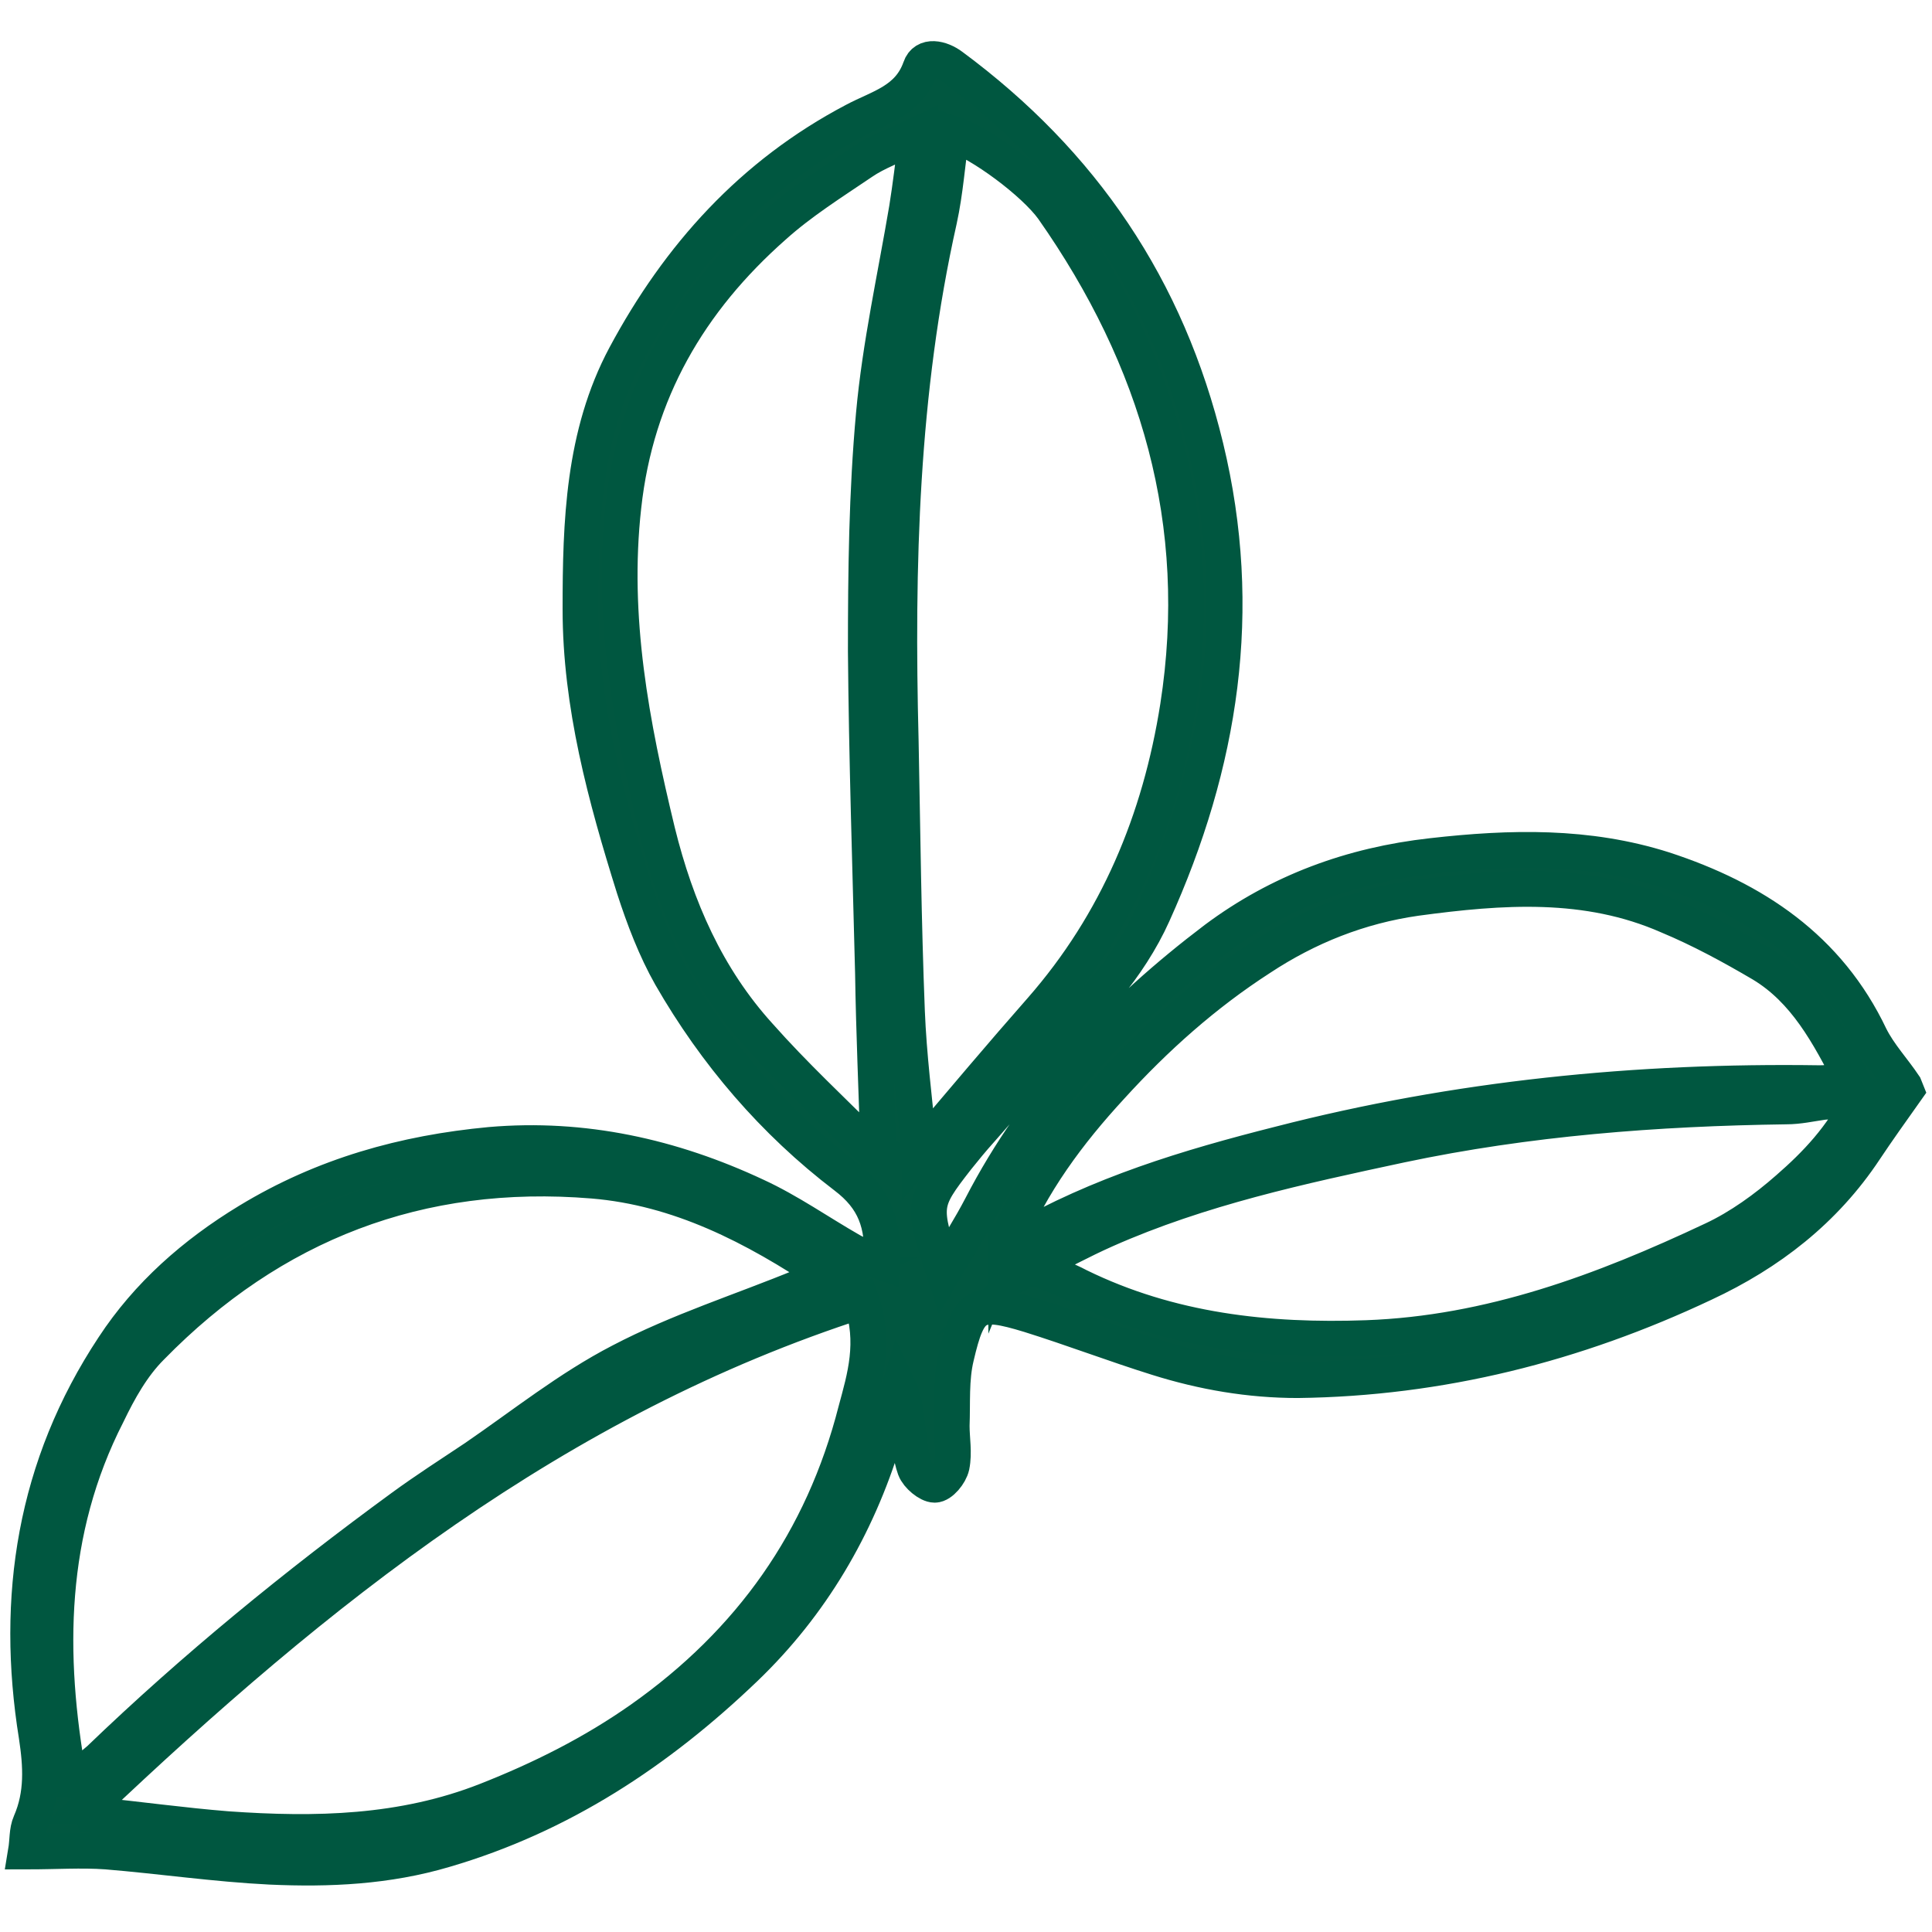 <svg viewBox="0 0 216 216" version="1.1" xmlns="http://www.w3.org/2000/svg" id="Layer_1">
  
  <defs>
    <style>
      .st0 {
        fill: #015740;
        fill-rule: evenodd;
        stroke: #005740;
        stroke-miterlimit: 10;
        stroke-width: 4px;
      }
    </style>
  </defs>
  <path d="M213.1,121.9c-1.7,2.4-3.2,4.5-4.6,6.6-4.5,6.8-10.7,11.6-18,15-14.4,6.8-29.5,10.6-45.4,10.8-5.4,0-10.6-.9-15.7-2.5-4.8-1.5-9.5-3.3-14.3-4.8-5.9-1.8-6.8-1.3-8.2,4.7-.6,2.5-.4,5.1-.5,7.7,0,1.5.3,3,0,4.5-.2.9-1.2,2.1-1.9,2.1-.7,0-1.9-1-2.2-1.8-.5-1.4-.6-2.9-.8-4.4-.2-1.5-.3-3.1-1-4.6-.6,1.9-1.1,3.8-1.7,5.7-3,9.8-8.1,18.5-15.5,25.6-9.7,9.3-20.6,16.5-33.6,20.3-6.4,1.9-12.9,2.2-19.5,1.9-6.1-.3-12.2-1.2-18.3-1.7-2.8-.2-5.7,0-9,0,.2-1.2.1-2.3.5-3.2,1.4-3.2,1.2-6.4.7-9.7-2.5-15.5-.2-30.2,8.6-43.5,3.8-5.8,9-10.4,15.1-14.1,8.4-5.1,17.4-7.6,27-8.5,10.4-.9,20.3,1.3,29.7,5.7,3.7,1.7,7.1,4.1,10.6,6.1,1,.6,2.1.8,3.5,1.3.2-4.3-.8-7.1-4.1-9.6-8-6.1-14.5-13.7-19.5-22.4-1.7-3-3-6.4-4.1-9.8-3.2-10.2-6-20.5-6-31.2,0-9.7.3-19.5,5-28.3,6-11.2,14.2-20.3,25.6-26.3,2.8-1.5,6.1-2.2,7.4-5.9.5-1.5,2.3-1.1,3.5-.2,14.6,10.8,24.1,24.8,28.4,42.6,4.4,18.2,1.7,35.4-5.9,52.2-1.3,2.9-3.2,5.8-5.2,8.2-4.5,5.4-9.4,10.6-14.1,16-.9,1-1.8,2.1-2.6,3.1-3.9,5-3.9,5.3-1.5,12.6,1.6-2.7,3-4.9,4.2-7.2,6.3-12.2,15.5-21.8,26.2-29.9,7.1-5.3,15.2-8.3,24.2-9.3,8.8-1,17.4-1.2,25.9,1.5,10.1,3.3,18.4,8.8,23.1,18.7,1,2,2.6,3.7,3.8,5.5ZM102.8,128.8c4.9-5.8,9.2-10.9,13.6-15.9,8.5-9.7,13.3-21.2,15.3-33.9,3.2-20.5-2.2-38.9-14-55.7-2.1-2.9-8-7.3-11.3-8.4-.5,3.3-.7,6.5-1.4,9.7-4.3,19.2-4.8,38.6-4.3,58.2.2,10.1.3,20.2.7,30.3.2,4.9.8,9.7,1.4,15.6ZM92.5,142.6c-8.2-5.5-16.6-9.8-26.2-10.6-19.4-1.6-35.9,4.8-49.4,18.6-2.1,2.1-3.6,4.8-4.9,7.5-6.7,13.1-6.8,26.9-4.3,40.8.3,0,.5.2.6.1.9-.8,1.9-1.5,2.8-2.3,10.6-10.2,22-19.5,33.9-28.2,2.6-1.9,5.4-3.7,8.1-5.5,5.4-3.7,10.5-7.8,16.3-10.8,6.5-3.4,13.5-5.6,20.3-8.4.8-.3,1.7-.7,2.9-1.2ZM98.2,128.8c-.2-6.8-.5-13.4-.6-20-.3-12-.7-24-.8-36,0-8.9.1-17.7.9-26.5.7-7.7,2.4-15.3,3.7-23,.4-2.5.7-5,1.1-8.2-2.5,1.2-4.5,1.9-6.1,3-3.4,2.3-6.9,4.5-9.9,7.2-9.4,8.3-15.4,18.5-16.8,31.3-1.4,12.5.9,24.4,3.8,36.4,2.1,8.5,5.5,16.3,11.4,22.8,3.9,4.4,8.2,8.4,12.3,12.5.2.2.7.3,1.1.5ZM10.1,201.9c0,.3.2.7.3,1,5,.5,10,1.2,15,1.6,9.9.7,19.6.5,29-3.2,6.1-2.4,11.9-5.3,17.3-9.1,12.2-8.6,20.3-20,24-34.5,1-3.7,2.2-7.6.6-12.3-34.2,11-61,32.5-86.3,56.5ZM112.5,138.8c.7,0,1,0,1.2,0,9.2-5.3,19.1-8.3,29.4-10.9,19.8-5.1,39.9-7.1,60.3-6.8,1.2,0,2.3-.2,3.7-.3-2.7-5.3-5.3-10.1-10.1-13-3.4-2-6.9-3.9-10.5-5.4-9.1-4-18.6-3.3-28.2-2-6.3.9-12.1,3.2-17.4,6.7-6.2,4-11.7,8.9-16.7,14.4-4.7,5.1-8.9,10.7-11.7,17.5ZM115.3,141.6c2.3.9,3.8,1.4,5.3,2.2,10.2,5,21.1,6.2,32.2,5.8,13.8-.5,26.4-5.2,38.7-11,3-1.4,5.9-3.5,8.4-5.7,3.1-2.7,6-5.7,8.2-10.1-1.9.2-3.1.3-4.3.4-1.4.2-2.7.5-4.1.5-14.5.2-28.9,1.3-43.1,4.3-11.2,2.4-22.4,4.8-33,9.5-2.7,1.2-5.3,2.6-8.4,4.2Z" class="st0"></path>
</svg>